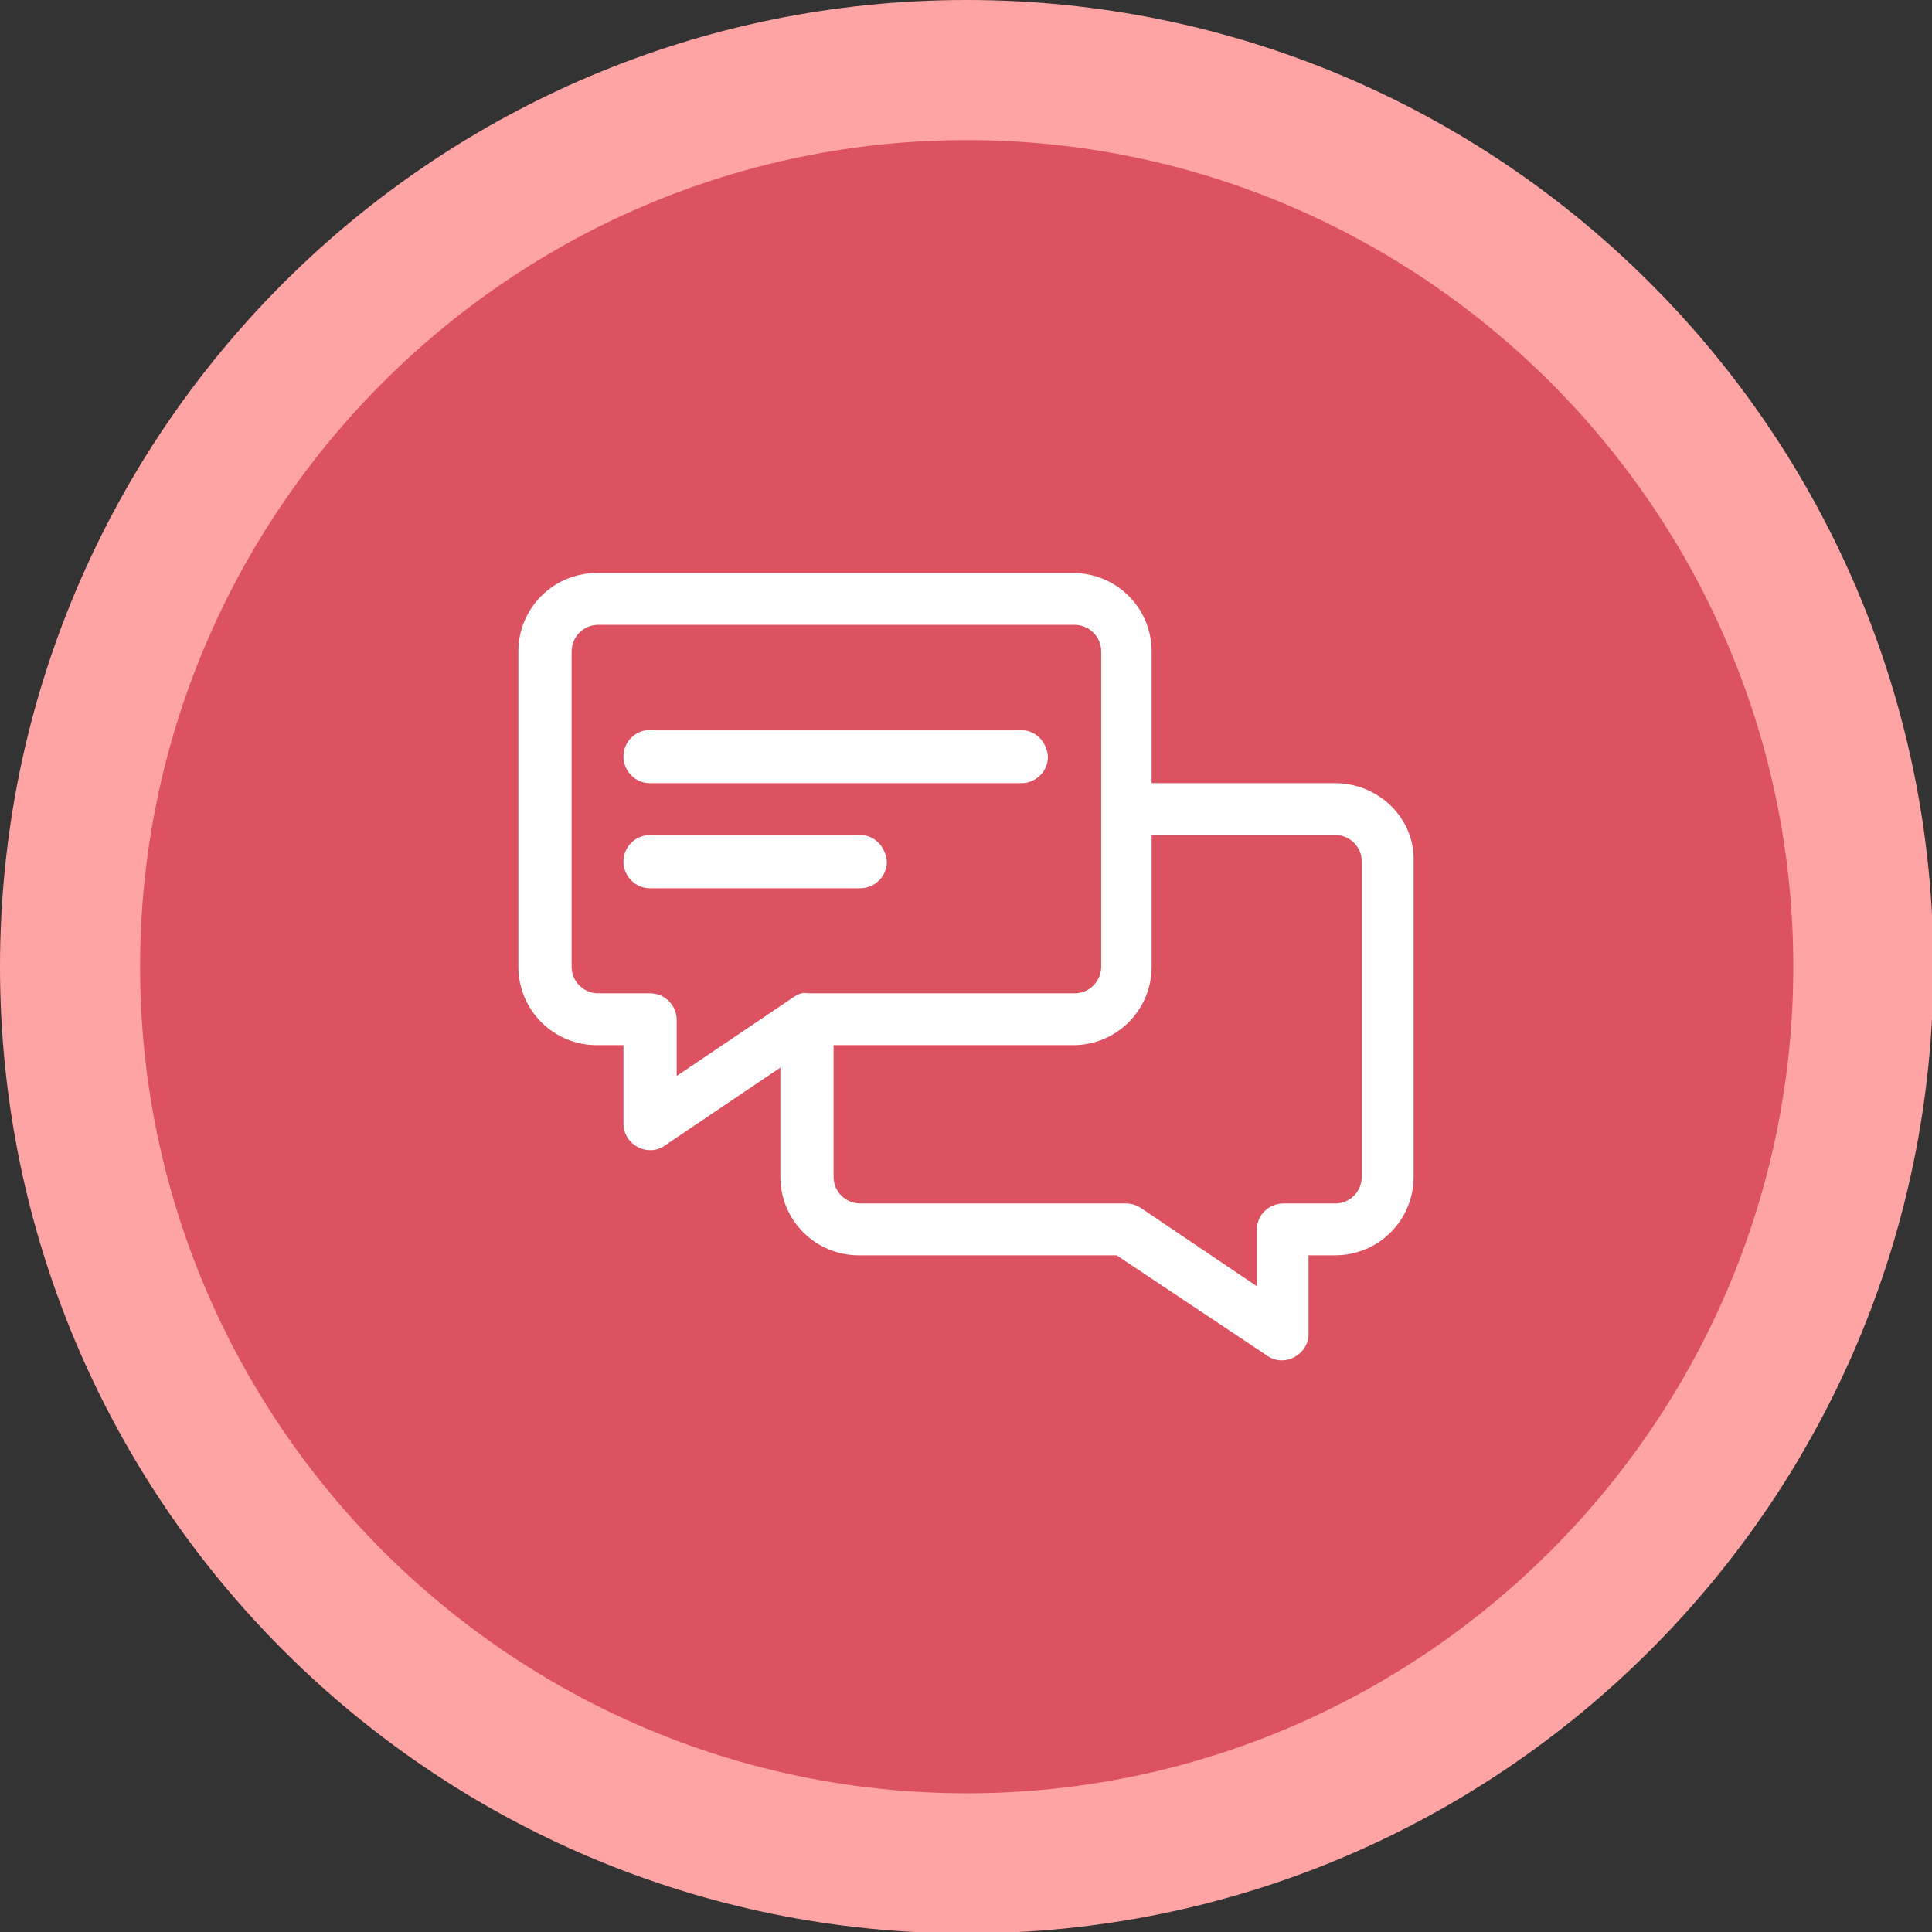 <?xml version="1.0" encoding="utf-8"?>
<!-- Generator: Adobe Illustrator 25.0.1, SVG Export Plug-In . SVG Version: 6.00 Build 0)  -->
<svg version="1.1" id="圖層_1" xmlns="http://www.w3.org/2000/svg" xmlns:xlink="http://www.w3.org/1999/xlink" x="0px" y="0px"
	 viewBox="0 0 137.9 137.9" style="enable-background:new 0 0 137.9 137.9;" xml:space="preserve">
<rect x="0" y="0" width="137.9" height="137.9" fill="#333333" stroke="none"/>
<style type="text/css">
	.st0{fill:#DD5260;}
	.st1{fill:#FFA4A4;}
	.st2{fill:#FFFFFF;}
</style>
<g>
	<circle class="st0" cx="69" cy="69" r="64"/>
	<path class="st1" d="M69,10c32.5,0,59,26.5,59,59s-26.5,59-59,59s-59-26.5-59-59S36.5,10,69,10 M69,0C30.9,0,0,30.9,0,69
		s30.9,69,69,69s69-30.9,69-69S107.1,0,69,0L69,0z"/>
</g>
<g>
	<g>
		<g>
			<path class="st2" d="M95.3,55.9H82.2v-9.4c0-3.1-2.5-5.6-5.6-5.6h-34c-3.1,0-5.6,2.5-5.6,5.6V69c0,3.1,2.5,5.6,5.6,5.6h1.9v5.6
				c0,1.5,1.7,2.4,2.9,1.6l8.3-5.6V84c0,3.1,2.5,5.6,5.6,5.6h18.4l10.8,7.2c1.2,0.8,2.9-0.1,2.9-1.6v-5.6h1.9c3.1,0,5.6-2.5,5.6-5.6
				V61.5C101,58.4,98.4,55.9,95.3,55.9z M56.6,71.2C56.6,71.2,56.6,71.2,56.6,71.2l-8.3,5.6v-4c0-1-0.8-1.9-1.9-1.9h-3.7
				c-1,0-1.9-0.8-1.9-1.9V46.5c0-1,0.8-1.9,1.9-1.9h34c1,0,1.9,0.8,1.9,1.9V69c0,1-0.8,1.9-1.9,1.9h-19C57.2,70.8,56.9,71,56.6,71.2
				z M97.2,84c0,1-0.8,1.9-1.9,1.9h-3.7c-1,0-1.9,0.8-1.9,1.9v4l-8.3-5.6c-0.3-0.2-0.7-0.3-1-0.3h-19c-1,0-1.9-0.8-1.9-1.9v-9.4
				h17.1c3.1,0,5.6-2.5,5.6-5.6v-9.4h13.1c1,0,1.9,0.8,1.9,1.9V84z"/>
		</g>
	</g>
	<g>
		<g>
			<path class="st2" d="M61.4,59.6h-15c-1,0-1.9,0.8-1.9,1.9c0,1,0.8,1.9,1.9,1.9h15c1,0,1.9-0.8,1.9-1.9
				C63.2,60.4,62.4,59.6,61.4,59.6z"/>
		</g>
	</g>
	<g>
		<g>
			<path class="st2" d="M72.8,52.1H46.4c-1,0-1.9,0.8-1.9,1.9c0,1,0.8,1.9,1.9,1.9h26.5c1,0,1.9-0.8,1.9-1.9
				C74.7,52.9,73.9,52.1,72.8,52.1z"/>
		</g>
	</g>
</g>
</svg>

